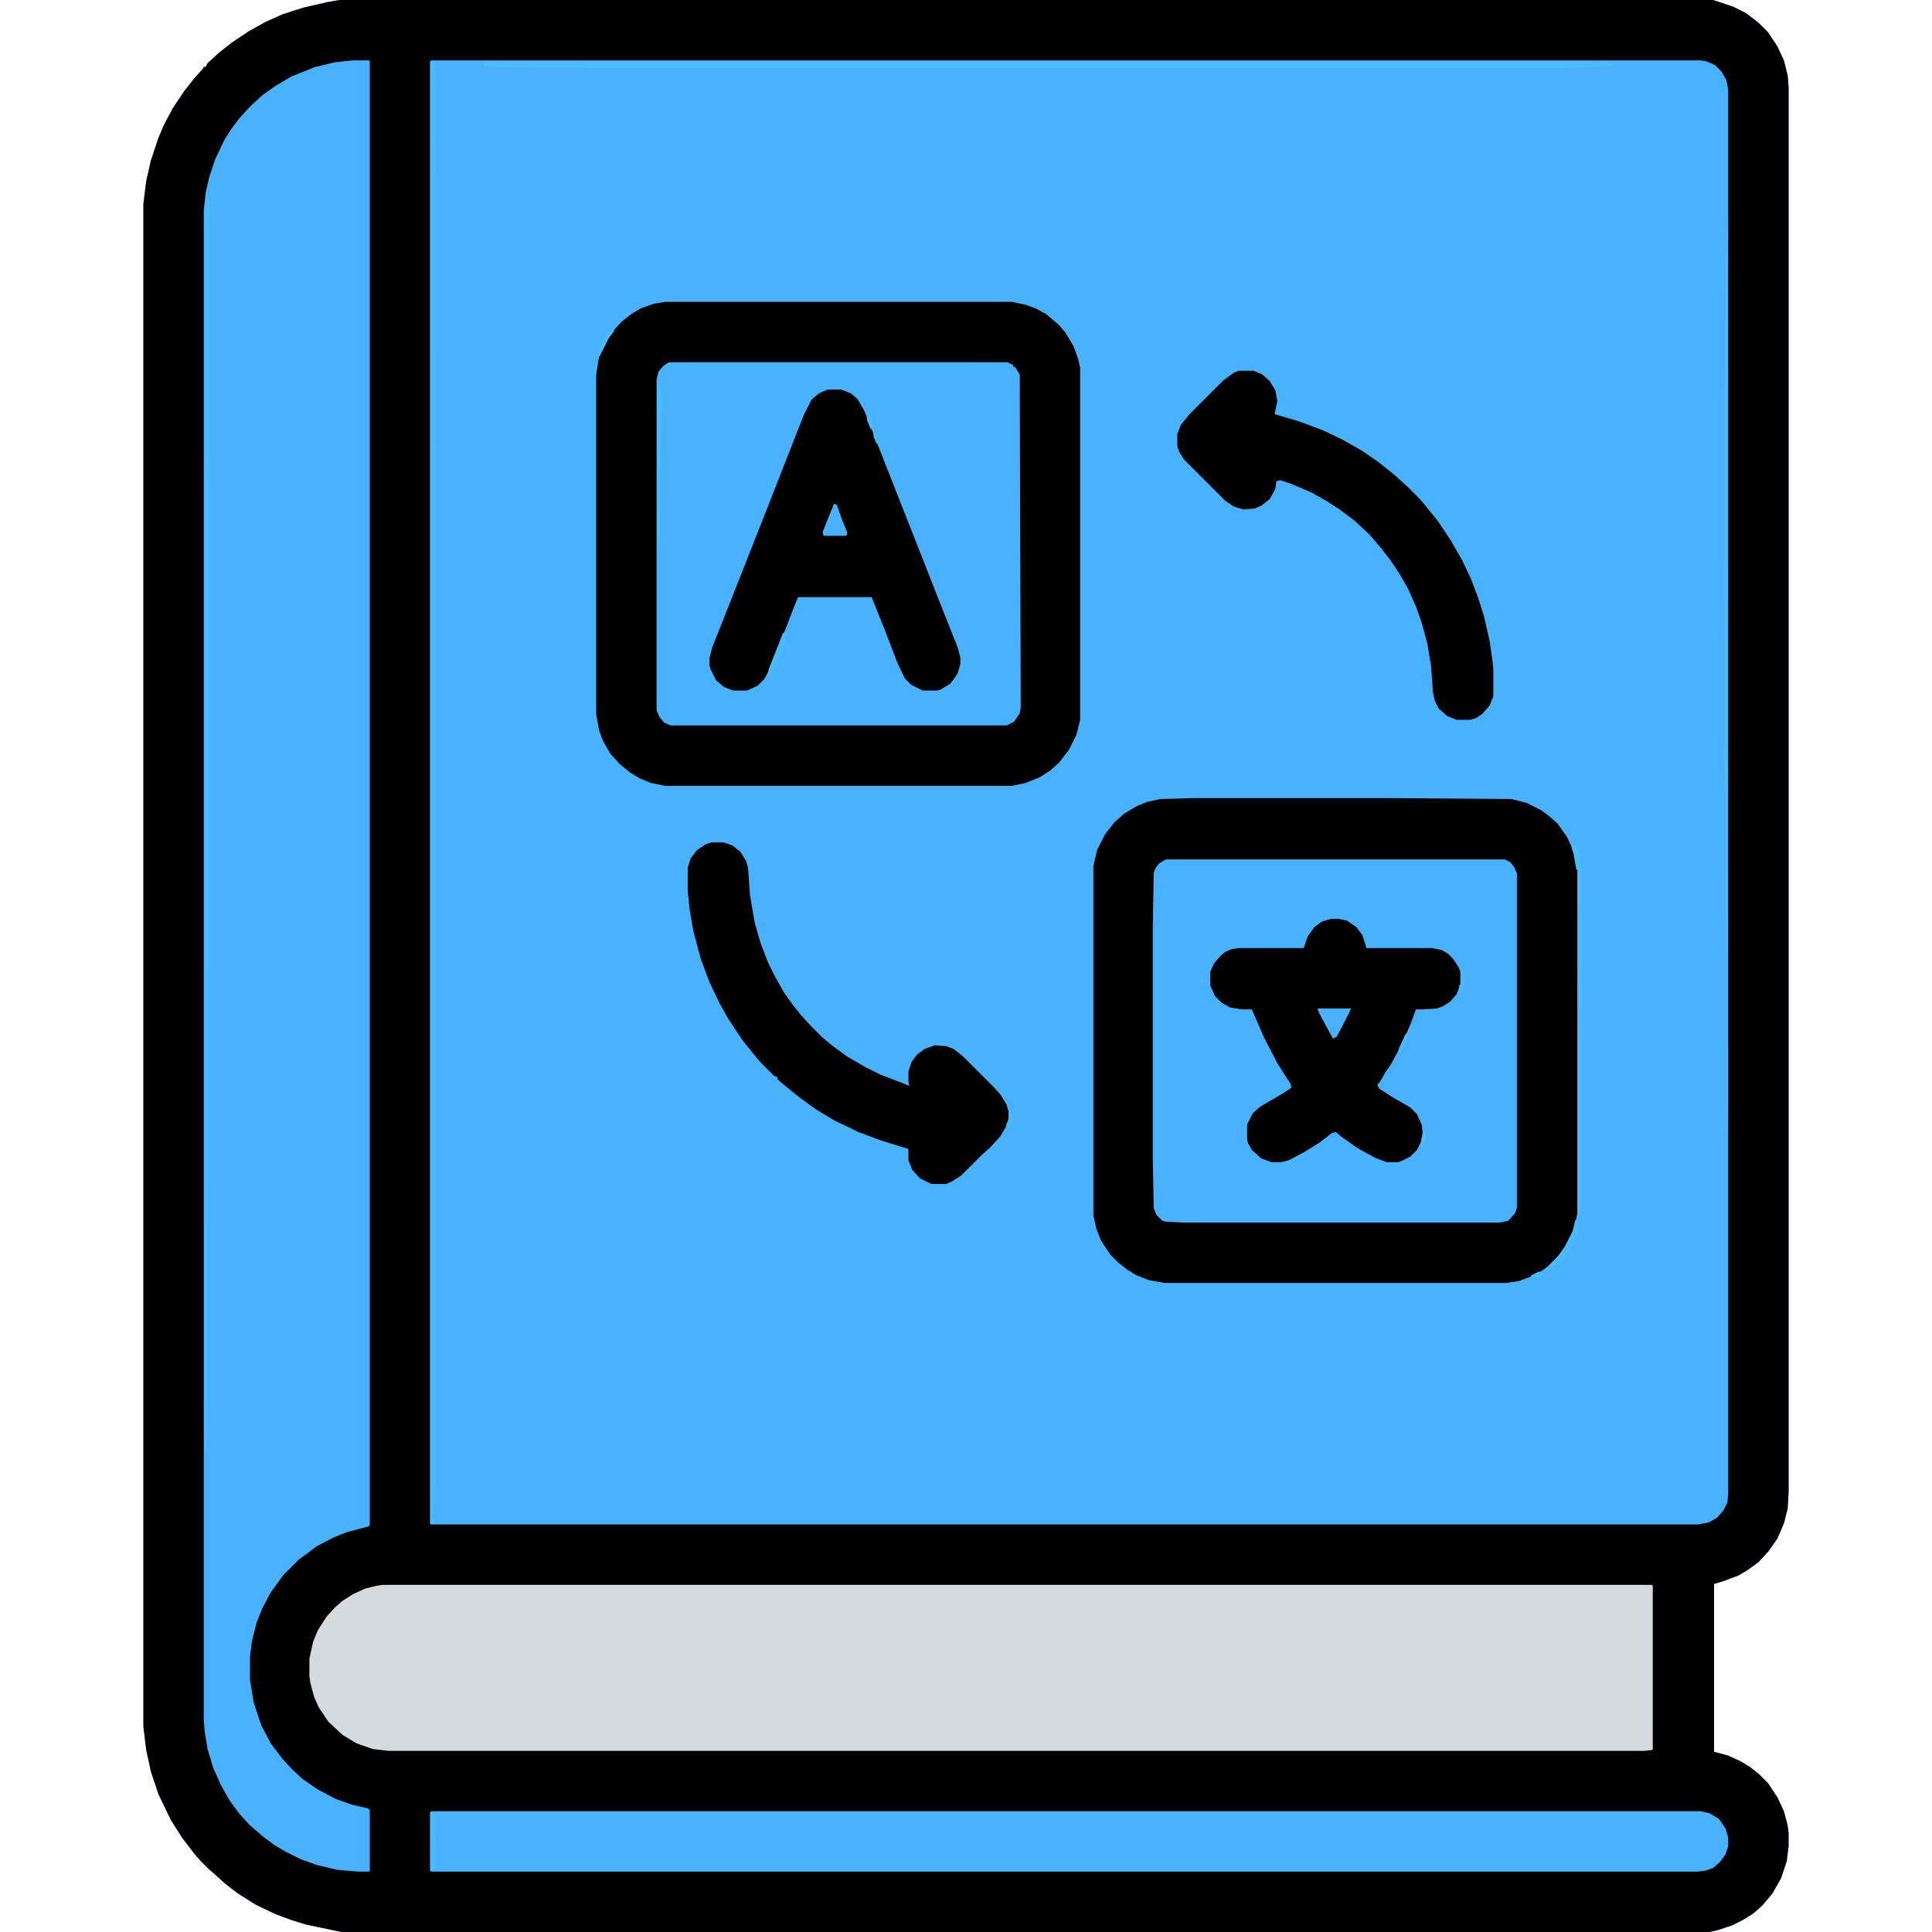 <?xml version="1.0" encoding="UTF-8"?>
<svg version="1.1" viewBox="0 0 2048 2048" width="512" height="512" xmlns="http://www.w3.org/2000/svg">
<path transform="translate(360)" d="m0 0h1456l21 7 14 7 13 10 10 10 10 15 7 15 4 16 1 12v1490l-1 17-4 16-7 16-9 13-11 12-11 8-10 6-16 6-10 3v178l15 4 13 6 10 6 10 8 9 9 10 15 7 15 4 15 1 8v14l-2 16-6 18-9 16-11 13-9 8-11 7-12 6-15 5-9 2h-1450l-38-8-16-5-16-6-21-10-19-12-13-10-10-9-8-7-8-8-7-8-13-17-12-19-13-27-8-24-5-23-3-25v-1614l3-24 5-22 8-24 6-14 9-17 12-18 11-14 9-10 1-2h2l2-4 12-11 14-11 18-12 18-10 18-8 22-7 26-6z" fill="#4AB1FE"/>
<path transform="translate(360)" d="m0 0h1456l21 7 14 7 13 10 10 10 10 15 7 15 4 16 1 12v1490l-1 17-4 16-7 16-9 13-11 12-11 8-10 6-16 6-10 3v178l15 4 13 6 10 6 10 8 9 9 10 15 7 15 4 15 1 8v14l-2 16-6 18-9 16-11 13-9 8-11 7-12 6-15 5-9 2h-1450l-38-8-16-5-16-6-21-10-19-12-13-10-10-9-8-7-8-8-7-8-13-17-12-19-13-27-8-24-5-23-3-25v-1614l3-24 5-22 8-24 6-14 9-17 12-18 11-14 9-10 1-2h2l2-4 12-11 14-11 18-12 18-10 18-8 22-7 26-6zm97 64-1 1v1550l1 1h1343l11-2 9-5 7-8 4-8 1-9v-1489l-2-10-5-9-7-7-9-4-6-1z" fill="#010001"/>
<path transform="translate(374,64)" d="m0 0h17l1 1v1551l-1 2-23 6-15 6-17 9-19 14-17 17-13 18-9 17-6 15-5 20-2 16v25l4 24 8 24 10 19 12 16 11 12 11 10 16 11 19 10 17 6 17 4 2 2v64l-1 1h-12l-22-2-21-5-17-6-16-8-12-7-12-9-14-12-11-12-11-15-9-16-8-18-6-20-3-18-1-13v-1600l2-19 4-17 6-18 10-21 7-11 9-12 11-12 13-12 14-10 17-10 25-10 21-5z" fill="#4AB1FE"/>
<path transform="translate(1267,846)" d="m0 0h201l134 1 16 4 16 8 8 6 9 8 10 14 7 15 3 12 1 8v364l-3 15-4 11-8 14-12 13-9 7-10 6-16 6-14 2h-361l-17-3-13-5-10-6-10-8-8-8-10-15-5-13-3-14v-370l4-17 8-16 10-13 10-9 13-8 12-5 14-3z" fill="#4AB1FE"/>
<path transform="translate(705,320)" d="m0 0h368l14 3 11 4 11 6 13 11 7 8 9 15 5 14 2 9v373l-4 16-8 16-10 13-10 9-11 7-15 6-14 3h-368l-15-3-12-5-10-6-11-9-10-11-8-14-4-11-3-17v-360l3-19 5-12 8-13 11-12 10-8 10-6 14-5z" fill="#4AB1FE"/>
<path transform="translate(406,1680)" d="m0 0h1345l1 1v174l-9 1h-1331l-17-2-17-6-15-9-15-14-10-15-5-11-4-15-1-7v-19l4-18 5-12 9-14 9-10 8-7 11-7 13-6 12-3z" fill="#D5DADE"/>
<path transform="translate(705,320)" d="m0 0h368l14 3 11 4 11 6 13 11 7 8 9 15 5 14 2 9v373l-4 16-8 16-10 13-10 9-11 7-15 6-14 3h-368l-15-3-12-5-10-6-11-9-10-11-8-14-4-11-3-17v-360l3-19 5-12 8-13 11-12 10-8 10-6 14-5zm4 64-6 4-5 6-2 8v351l3 7 5 6 7 3h356l8-4 6-9 1-6-1-353-5-8h-2v-2l-6-3z" fill="#010001"/>
<path transform="translate(1267,846)" d="m0 0h201l134 1 16 4 16 8 8 6 9 8 10 14 7 15 3 12 1 8v364l-3 15-4 11-8 14-12 13-9 7-10 6-16 6-14 2h-361l-17-3-13-5-10-6-10-8-8-8-10-15-5-13-3-14v-370l4-17 8-16 10-13 10-9 13-8 12-5 14-3zm-31 65-7 4-4 5-2 5-1 59v244l1 53 3 7 6 6 3 1 19 1h336l9-2 7-8 2-6v-354l-3-7-4-5-6-3z" fill="#010001"/>
<path transform="translate(457,1920)" d="m0 0h1346l9 2 10 6 7 10 3 10v9l-3 9-6 8-7 6-8 3-9 1h-1342l-1-1v-62z" fill="#4AB1FE"/>
<path transform="translate(877,413)" d="m0 0h15l10 4 7 6 7 12 19 48 22 56 15 38 22 56 21 53 3 11v7l-3 10-4 6-4 5-10 6-4 1h-15l-12-6-7-7-8-17-13-34-14-35h-78l-5 12-8 21-18 45-5 9-7 7-11 5h-15l-10-4-8-7-6-12-1-4v-7l3-12 12-30 30-76 26-66 18-46 11-28 8-16 8-7z" fill="#010001"/>
<path transform="translate(1411,974)" d="m0 0h8l9 2 10 7 6 8 4 12v2h70l10 2 7 4 5 5 6 9 2 5v14l-4 10-7 8-8 5-6 2-15 1h-7l-6 16-9 21-12 22-5 7-5 9-4 5 2 4 14 9 19 11 7 7 5 11 1 9-2 10-4 8-7 7-10 5-3 1h-12l-13-5-18-10-17-12-6-5-4 1-13 10-16 10-17 9-8 2h-10l-11-4-10-9-4-7-1-4v-16l6-12 8-7 24-14 9-6-1-4-14-22-14-27-10-23-3-7h-11l-12-2-9-5-7-7-5-11v-15l4-9 7-8 5-4 7-3 8-1h68l4-12 7-10 8-6z" fill="#010001"/>
<path transform="translate(754,893)" d="m0 0h13l9 3 9 7 6 10 2 7 2 29 5 29 6 21 8 21 8 16 9 16 10 14 8 10 11 12 12 12 11 9 15 11 19 11 16 8 31 12-1-4v-11l3-10 6-8 8-6 11-4 12 1 8 3 10 8 33 33 7 8 6 10 2 7v8l-3 9-6 10-11 12-8 7-22 22-11 7-5 2h-16l-12-6-8-9-4-10v-12l-29-9-24-9-25-12-20-12-18-13-16-13-7-6v-2l-4-2-12-12-7-8-13-16-16-24-9-16-11-23-9-24-8-30-4-23-2-20v-24l3-10 7-9 9-6z" fill="#010001"/>
<path transform="translate(1313,393)" d="m0 0h16l9 4 8 7 6 10 2 11-2 10-1 4 27 8 24 9 21 10 21 12 16 11 9 7 11 9 12 11 14 14 18 22 14 21 12 21 9 19 8 21 6 19 6 26 3 21 1 9v29l-4 10-8 9-6 4-6 2h-15l-10-4-9-8-4-8-2-9-2-28-4-24-6-22-6-17-8-18-9-16-10-15-10-13-12-14-16-15-16-12-14-9-16-9-21-9-12-4-4 1-1 8-6 11-9 7-7 3-12 1-10-3-9-6-44-44-5-8-2-6v-13l4-10 9-11 36-36 11-8z" fill="#010001"/>
<path transform="translate(456,65)" d="m0 0 4 1 2 3-1 9 2 15v47l-1 10-1 61v59l1 220v1067l-1 32-2 20h2l1 4 4 2h-10z" fill="#4ABAFE"/>
<path transform="translate(516,66)" d="m0 0h1189l6 1v2l-5 1-44 2h-1037l-95-1-15-1-2-1v-2z" fill="#4ABDFF"/>
<path transform="translate(220,210)" d="m0 0 2 4-1 31v126l-1 1116-1 54-2-3v-1313l2-13z" fill="#4ABDFF"/>
<path transform="translate(1830,242)" d="m0 0h1v952h-1l-1-359-2-24v-21l1-2v-88l1-406z" fill="#4ABDFF"/>
<path transform="translate(1666,895)" d="m0 0 5 1 3 9 2 10v45l1 16v38l-1 94v174l-2 6h-1v-366h-2l-3-17-2-6z" fill="#4ABCFE"/>
<path transform="translate(1397,1069)" d="m0 0h35l-2 5-13 25-4 2-12-22-4-8z" fill="#4AB1FE"/>
<path transform="translate(884,534)" d="m0 0 3 1 6 17 5 12v3l-2 1h-23l-1-4z" fill="#4AB1FE"/>
<path transform="translate(698,409)" d="m0 0h2l2 13-1 27-1 22-1 74v31h-2v-166z" fill="#4ABDFF"/>
<path transform="translate(1670,1293)" d="m0 0 3 1v10l-3 12-7 11-8 10-5 4-3 1-5 5h-3l1-3h2l1-4 9-9 7-10 8-16z" fill="#4ABAFE"/>
<path transform="translate(456,1921)" d="m0 0h4l1 2v14l1 14-1 21v4l1 3v3h5v1h-11z" fill="#4ABAFE"/>
<path transform="translate(832,669)" d="m0 0h1v9l-4 12-3 7-3 10-5 8-2 3-3-1 2-8 15-38h2z" fill="#4ABAFE"/>
<path transform="translate(650,348)" d="m0 0 1 3-6 8-8 16-3 5-1-2 5-13 6-11h2v-3z" fill="#4ABAFE"/>
<path transform="translate(1492,1095)" d="m0 0h1v6l-5 10h-2l-2 5h-2l1-5 7-15z" fill="#4ABAFE"/>
<path transform="translate(1550,1034)" d="m0 0h2l1 8-3 9-4 2 1-9h2v-9z" fill="#4ABCFE"/>
<path transform="translate(919,440)" d="m0 0 4 1v6l3 2v5l-3 1-4-10z" fill="#4ABAFE"/>
<path transform="translate(1631,1348)" d="m0 0 4 1-1 4-5 2-6-1v-2z" fill="#4ABAFE"/>
<path transform="translate(1070,1180)" d="m0 0 3 1v7l-4 7h-2v-4h2z" fill="#4ABCFE"/>
<path transform="translate(1510,1200)" d="m0 0 2 3-1 7-5 5 2-10z" fill="#4ABDFF"/>
<path transform="translate(926,458)" d="m0 0 3 1 2 11h-2l-3-7z" fill="#4AB9FE"/>
</svg>
